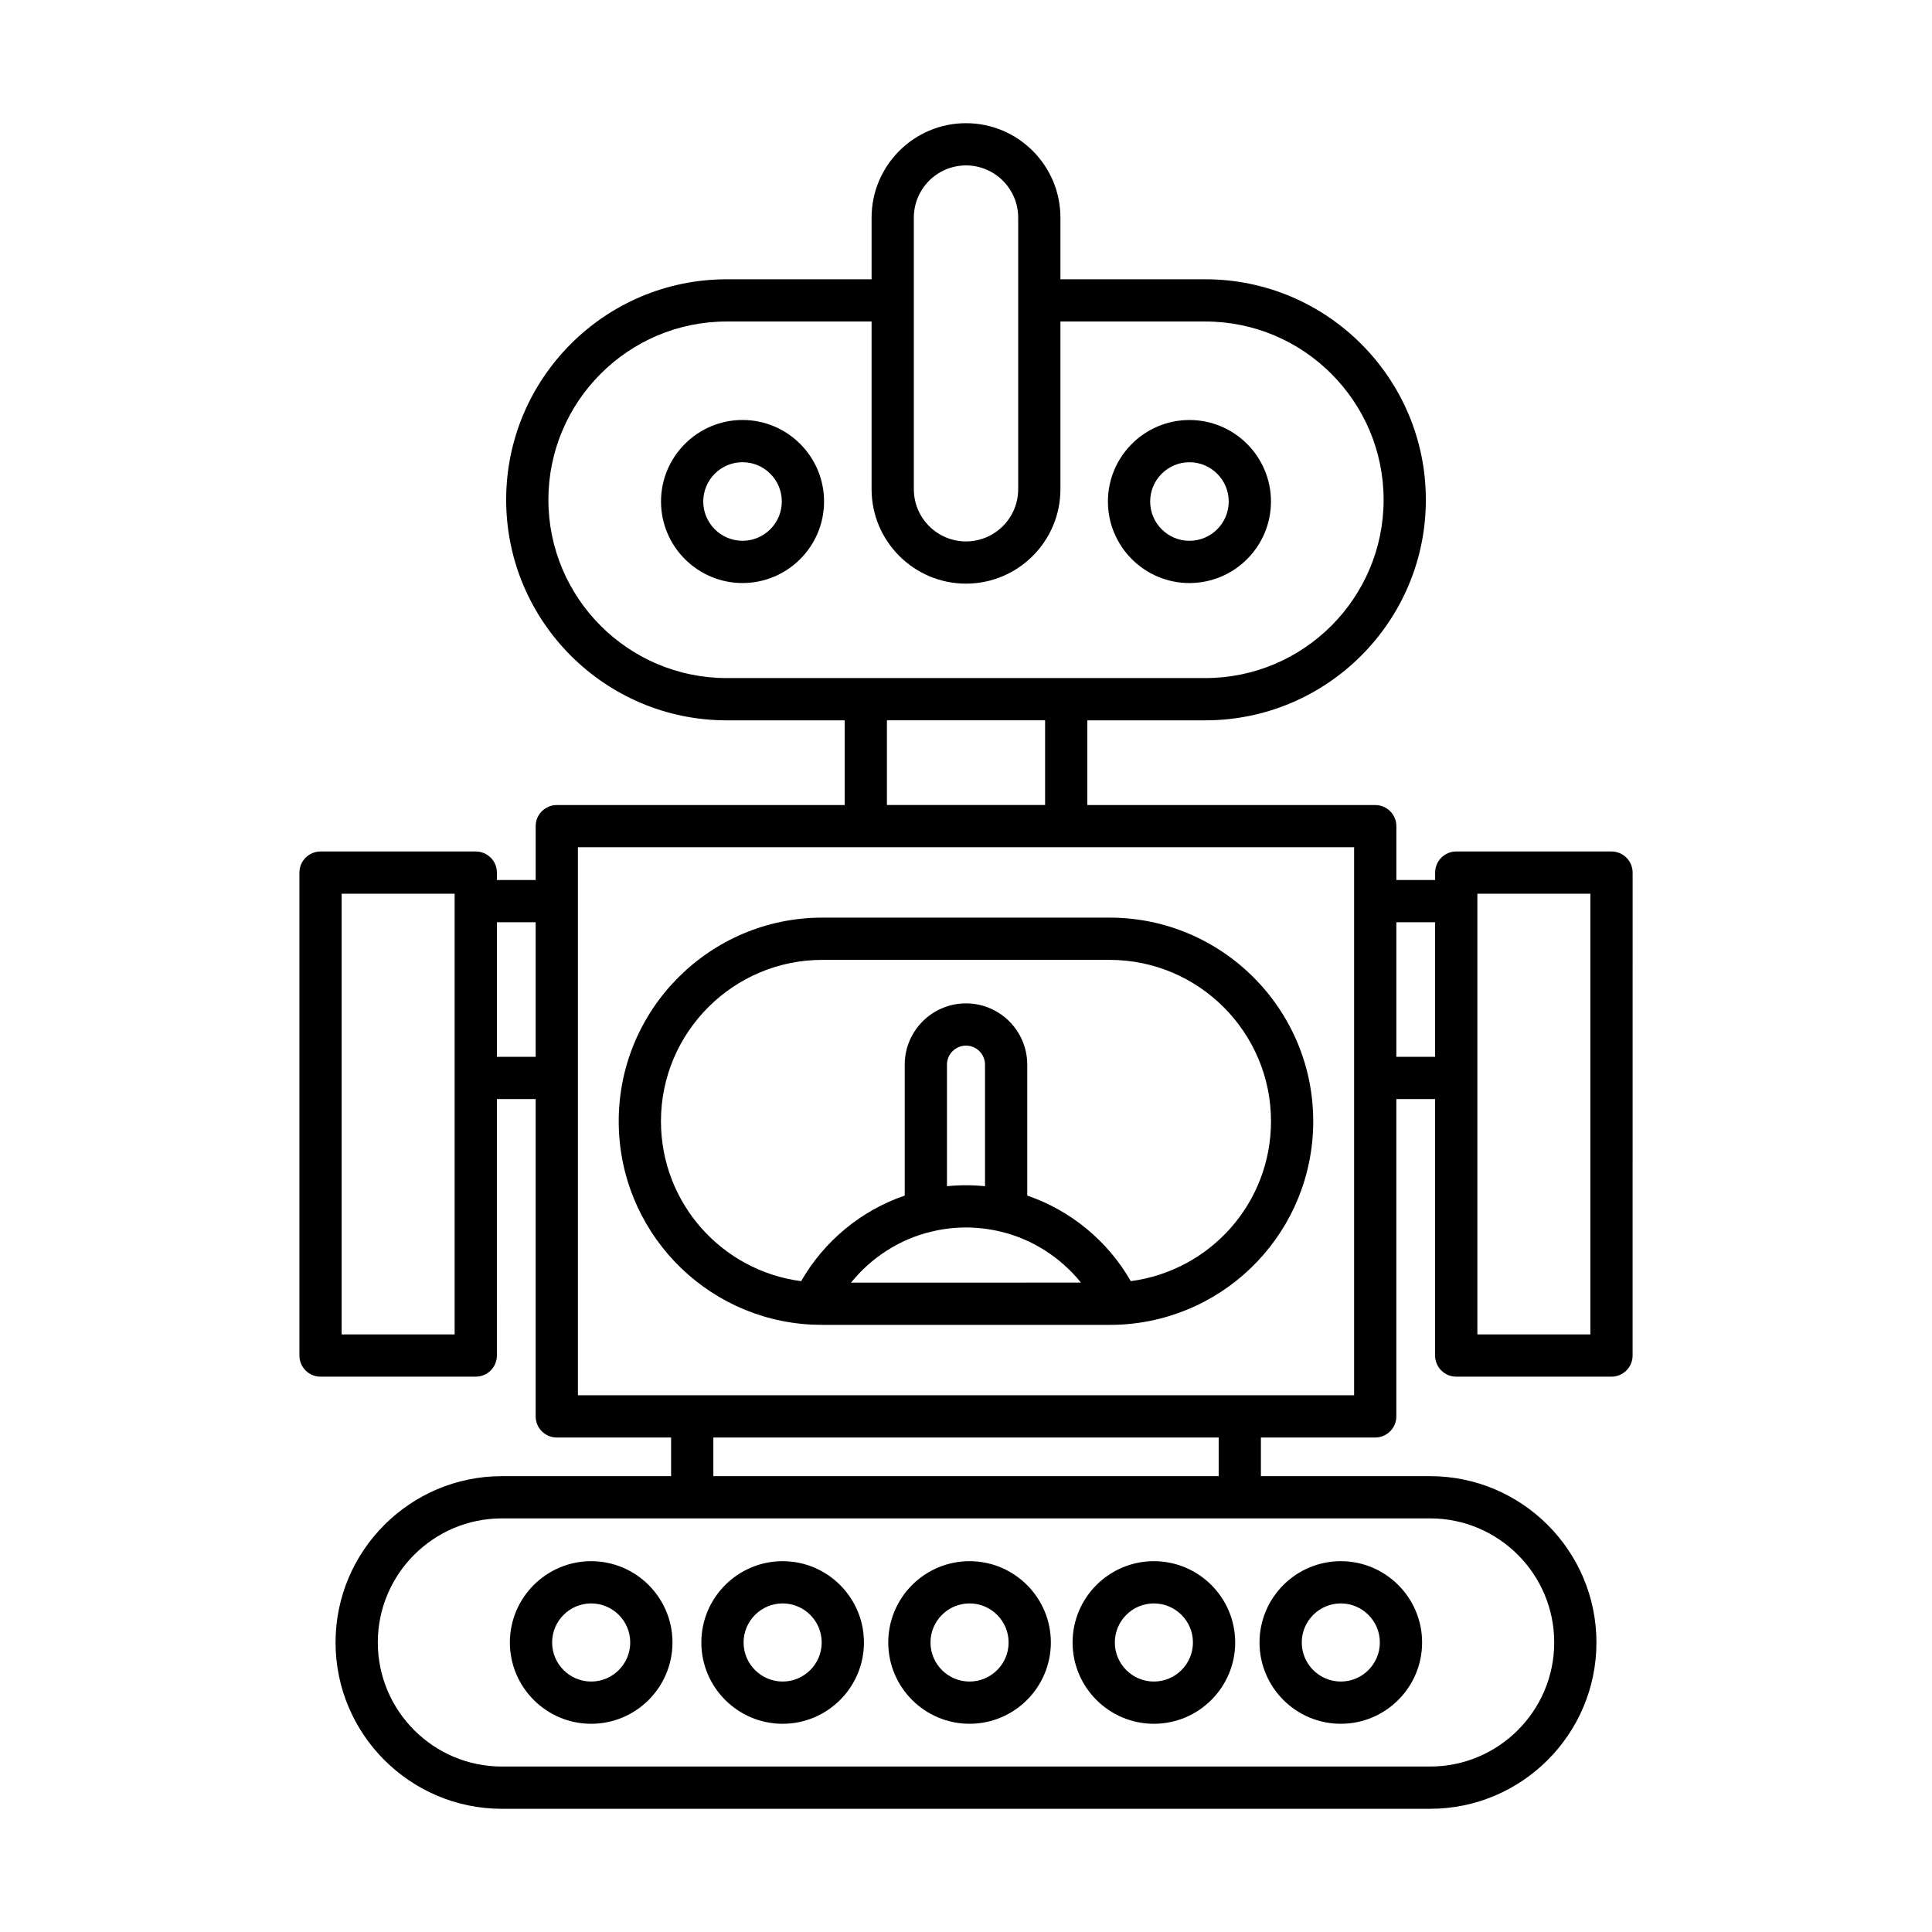 <?xml version="1.0" encoding="UTF-8"?>
<!-- Uploaded to: ICON Repo, www.iconrepo.com, Generator: ICON Repo Mixer Tools -->
<svg fill="#000000" width="800px" height="800px" version="1.1" viewBox="144 144 512 512" xmlns="http://www.w3.org/2000/svg">
 <g>
  <path d="m438.06 387.18h-76.129c-29.754 0-53.965 24.207-53.965 53.961 0 28.773 22.5 52.449 51.109 53.895 0.117 0.008 0.246 0.004 0.363 0.008 0.008 0 0.016 0.004 0.023 0.004 0.008 0 0.02-0.004 0.027-0.004 0.789 0.039 1.605 0.059 2.441 0.059h76.129c0.941 0 1.863-0.008 2.644-0.059h0.062 0.035c28.723-1.453 51.219-25.129 51.219-53.902 0.004-29.754-24.207-53.961-53.961-53.961zm-68.531 96.73c5.363-6.629 12.816-11.477 21.172-13.484 4.621-1.137 9.305-1.418 13.961-0.852 1.555 0.191 3.113 0.477 4.664 0.855 8.336 2.004 15.785 6.852 21.145 13.477zm25.43-25.551v-32.219c0-2.777 2.262-5.039 5.039-5.039s5.039 2.262 5.039 5.039v32.219c-1.676-0.168-3.356-0.254-5.039-0.254s-3.367 0.086-5.039 0.254zm48.711 25.16c-6.074-10.613-15.926-18.758-27.441-22.676v-34.703c0-8.953-7.281-16.234-16.234-16.234s-16.234 7.281-16.234 16.234v34.707c-11.523 3.922-21.375 12.066-27.445 22.676-21.09-2.762-37.156-20.738-37.156-42.379 0-23.582 19.184-42.766 42.77-42.766h76.129c23.582 0 42.77 19.184 42.77 42.766 0.004 21.609-16.02 39.566-37.156 42.375z"/>
  <path d="m480.82 276.91c0-11.91-9.691-21.605-21.605-21.605-11.91 0-21.605 9.691-21.605 21.605 0 11.91 9.691 21.605 21.605 21.605 11.914-0.004 21.605-9.695 21.605-21.605zm-21.605 10.406c-5.738 0-10.41-4.668-10.41-10.41 0-5.738 4.668-10.41 10.41-10.41 5.738 0 10.41 4.668 10.41 10.41 0 5.742-4.668 10.41-10.41 10.41z"/>
  <path d="m340.78 255.3c-11.91 0-21.605 9.691-21.605 21.605 0 11.91 9.691 21.605 21.605 21.605 11.91 0 21.605-9.691 21.605-21.605s-9.691-21.605-21.605-21.605zm0 32.012c-5.738 0-10.41-4.668-10.41-10.41 0-5.738 4.668-10.41 10.41-10.41 5.738 0 10.41 4.668 10.41 10.41 0 5.742-4.668 10.41-10.41 10.41z"/>
  <path d="m449.79 600.82c11.883 0 21.547-9.664 21.547-21.547 0-11.879-9.664-21.543-21.547-21.543-11.879 0-21.543 9.664-21.543 21.543-0.004 11.883 9.664 21.547 21.543 21.547zm0-31.895c5.707 0 10.352 4.641 10.352 10.348 0 5.707-4.644 10.352-10.352 10.352s-10.348-4.644-10.348-10.352c0-5.707 4.641-10.348 10.348-10.348z"/>
  <path d="m499.33 600.82c11.879 0 21.543-9.664 21.543-21.547 0-11.879-9.664-21.543-21.543-21.543s-21.543 9.664-21.543 21.543c0 11.883 9.664 21.547 21.543 21.547zm0-31.895c5.707 0 10.348 4.641 10.348 10.348 0 5.707-4.641 10.352-10.348 10.352s-10.348-4.644-10.348-10.352c0-5.707 4.641-10.348 10.348-10.348z"/>
  <path d="m351.41 600.82c11.879 0 21.543-9.664 21.543-21.547 0-11.879-9.664-21.543-21.543-21.543-11.883 0-21.547 9.664-21.547 21.543 0 11.883 9.668 21.547 21.547 21.547zm0-31.895c5.707 0 10.348 4.641 10.348 10.348 0 5.707-4.641 10.352-10.348 10.352s-10.352-4.644-10.352-10.352c0.004-5.707 4.644-10.348 10.352-10.348z"/>
  <path d="m400.94 600.82c11.883 0 21.547-9.664 21.547-21.547 0-11.879-9.664-21.543-21.547-21.543-11.879 0-21.543 9.664-21.543 21.543 0 11.883 9.664 21.547 21.543 21.547zm0-31.895c5.707 0 10.352 4.641 10.352 10.348 0 5.707-4.644 10.352-10.352 10.352-5.707 0-10.348-4.644-10.348-10.352 0-5.707 4.641-10.348 10.348-10.348z"/>
  <path d="m300.67 600.82c11.879 0 21.543-9.664 21.543-21.547 0-11.879-9.664-21.543-21.543-21.543-11.883 0-21.547 9.664-21.547 21.543 0 11.883 9.664 21.547 21.547 21.547zm0-31.895c5.707 0 10.348 4.641 10.348 10.348 0 5.707-4.641 10.352-10.348 10.352s-10.352-4.644-10.352-10.352c0-5.707 4.644-10.348 10.352-10.348z"/>
  <path d="m228.94 508.83h41.141c3.09 0 5.598-2.508 5.598-5.598l0.004-67.965h10.273v84.09c0 3.09 2.508 5.598 5.598 5.598h30.293v10.242h-44.848c-24.301 0-44.074 19.773-44.074 44.074 0 24.305 19.773 44.078 44.074 44.078h246c24.301 0 44.074-19.773 44.074-44.078 0-24.301-19.773-44.074-44.074-44.074h-44.848v-10.242h30.293c3.09 0 5.598-2.508 5.598-5.598l0.004-84.09h10.273v67.965c0 3.09 2.508 5.598 5.598 5.598h41.141c3.09 0 5.598-2.508 5.598-5.598l0.004-127.98c0-3.09-2.508-5.598-5.598-5.598h-41.141c-3.09 0-5.598 2.508-5.598 5.598v1.961h-10.273v-14.27c0-3.09-2.508-5.598-5.598-5.598h-76.297v-22.449h31.27c32.227 0 58.441-26.215 58.441-58.441 0-32.227-26.215-58.441-58.441-58.441h-38.402v-16.344c0-13.797-11.223-25.023-25.02-25.023s-25.023 11.227-25.023 25.023v16.344h-38.402c-32.227 0-58.441 26.215-58.441 58.441 0 32.227 26.215 58.441 58.441 58.441h31.27v22.449h-76.293c-3.09 0-5.598 2.508-5.598 5.598v14.27h-10.273v-1.961c0-3.09-2.508-5.598-5.598-5.598h-41.141c-3.09 0-5.598 2.508-5.598 5.598v127.98c-0.004 3.09 2.504 5.598 5.594 5.598zm306.58-127.98h29.945v116.79h-29.945zm-21.473 7.559h10.273v35.664h-10.273zm8.957 157.98c18.129 0 32.879 14.75 32.879 32.879 0 18.129-14.75 32.883-32.879 32.883h-246c-18.129 0-32.879-14.75-32.879-32.883 0-18.129 14.75-32.879 32.879-32.879zm-189.96-11.195v-10.242h133.92v10.242zm53.133-333.53c0-7.625 6.203-13.828 13.828-13.828s13.824 6.203 13.824 13.828v71.988c0 7.625-6.203 13.828-13.824 13.828-7.625 0-13.828-6.203-13.828-13.828zm-49.598 122.03c-26.051 0-47.246-21.195-47.246-47.246s21.195-47.246 47.246-47.246h38.402v44.445c0 13.797 11.227 25.023 25.023 25.023s25.02-11.227 25.02-25.023v-44.445h38.402c26.051 0 47.246 21.195 47.246 47.246s-21.195 47.246-47.246 47.246zm84.383 11.195v22.449h-41.918v-22.449zm-123.81 33.645h205.7v145.22h-205.7zm-21.469 19.867h10.273v35.664h-10.273zm-41.145-7.559h29.945v116.79h-29.945z"/>
 </g>
</svg>